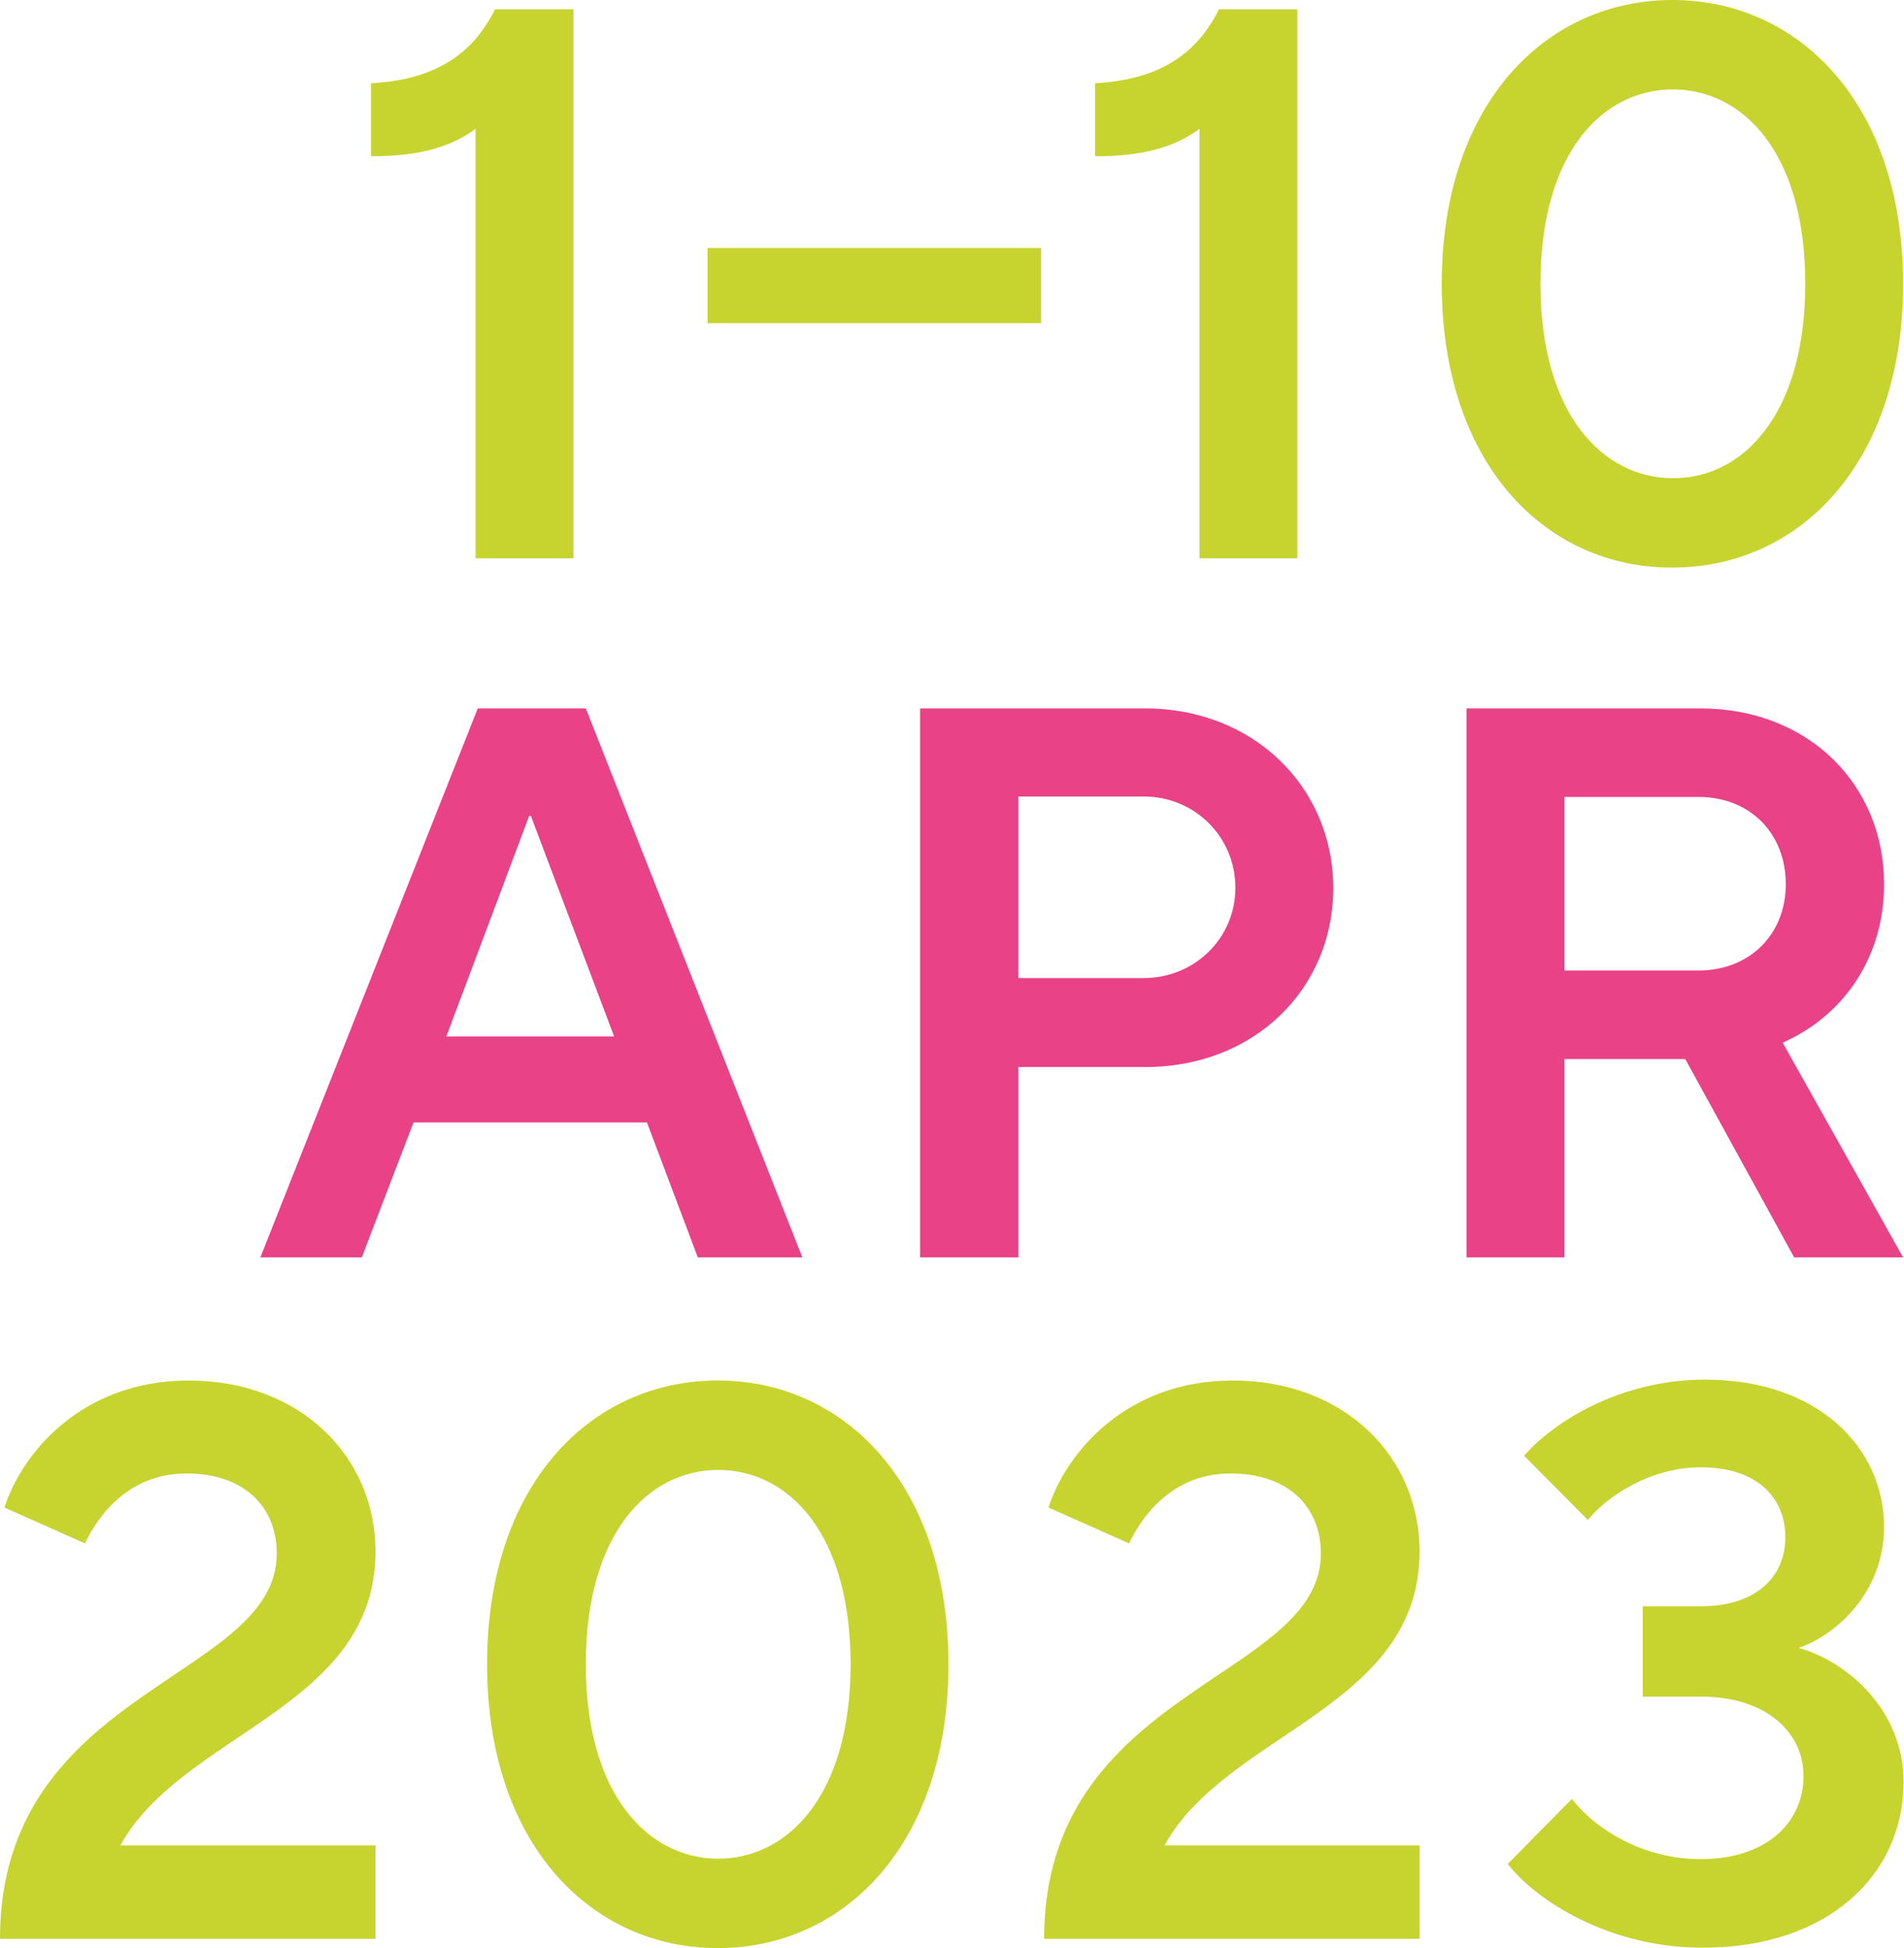 <svg xmlns="http://www.w3.org/2000/svg" xmlns:xlink="http://www.w3.org/1999/xlink" id="Layer_1" x="0px" y="0px" viewBox="0 0 430 440" style="enable-background:new 0 0 430 440;" xml:space="preserve"> <style type="text/css"> .st0{fill:#C7D430;} .st1{fill:#E94287;} </style> <g> <g> <path class="st0" d="M107.4,126.1v-97c-5.3,3.9-12.2,6.2-23.6,6.2V18.8c17.2-0.9,24.1-9,28-16.7h17.7v124H107.4z"></path> <path class="st0" d="M159.8,73V56h75.3v17H159.8z"></path> <path class="st0" d="M270.9,126.1v-97c-5.3,3.9-12.2,6.2-23.6,6.2V18.8c17.2-0.9,24.1-9,28-16.7H293v124H270.9z"></path> <path class="st0" d="M325.6,64.1C325.6,23.6,349,0,377.7,0s52.1,23.6,52.1,64.1s-23.4,64.1-52.1,64.1 C349,128.3,325.6,104.7,325.6,64.1z M407.7,64.1c0-29.8-14.2-43.9-29.9-43.9c-15.8,0-29.9,14.2-29.9,43.9 c0,29.6,14.2,43.9,29.9,43.9C393.5,108.1,407.7,93.7,407.7,64.1z"></path> <path class="st1" d="M58.8,284l49.1-124h24.4l48.9,124h-23.6l-11.5-30.5H93.4L81.7,284H58.8z M100.8,234.1h37.9l-18.8-49.8h-0.4 L100.8,234.1z"></path> <path class="st1" d="M207.8,284V160h50.8c24.6,0,42.5,17.9,42.5,40.6S283.3,241,258.7,241H230v43H207.8z M230,220.9h28.3 c11.5,0,20.7-9,20.7-20.4c0-11.5-9.2-20.6-20.7-20.6H230V220.9z"></path> <path class="st1" d="M429.8,284h-24.6l-24.6-44.8h-27.3V284h-22.1V160H384c24.4,0,41.5,17.2,41.5,39.7c0,16.3-8.9,29.6-22.9,35.8 L429.8,284z M353.3,180v39.2h30.3c11.5,0,19.7-8.1,19.7-19.5c0-11.5-8.1-19.7-19.7-19.7H353.3z"></path> <path class="st0" d="M0,437.9c0-56.7,62.5-58.5,62.5-87c0-10.6-7.4-18.1-20.4-18.1c-12.8,0-19.8,9.2-22.9,15.8L1,340.5 c3.9-12.2,17.4-28.7,41.6-28.7c25.2,0,42.2,17.2,42.2,38.6c0,35.4-43.6,40.9-57.6,66.4h57.6v21.1L0,437.9L0,437.9z"></path> <path class="st0" d="M110,375.9c0-40.6,23.4-64.1,52.1-64.1s52.1,23.6,52.1,64.1S190.8,440,162.1,440S110,416.4,110,375.9z M192.1,375.9c0-29.8-14.2-43.9-29.9-43.9s-29.9,14.2-29.9,43.9c0,29.6,14.2,43.9,29.9,43.9S192.1,405.5,192.1,375.9z"></path> <path class="st0" d="M235.8,437.9c0-56.7,62.5-58.5,62.5-87c0-10.6-7.4-18.1-20.4-18.1c-12.8,0-19.8,9.2-22.9,15.8l-18.2-8.1 c3.9-12.2,17.4-28.7,41.6-28.7c25.2,0,42.2,17.2,42.2,38.6c0,35.4-43.6,40.9-57.6,66.4h57.6v21.1L235.8,437.9L235.8,437.9z"></path> <path class="st0" d="M340.5,421l14.5-14.7c4.4,5.8,14.9,13.6,29.1,13.6c14.9,0,23.2-8.3,23.2-18.8c0-9.7-8.3-17.9-23.2-17.9H371 v-20.4h13.1c12.4,0,19.1-6.6,19.1-15.6c0-9.2-6.7-15.8-19.1-15.8c-11.5,0-21.3,6.7-25.5,11.9l-14.4-14.5 c6.4-7.4,21.4-17.2,40.9-17.2c25.5,0,40.4,15.4,40.4,33.3c0,14.7-10.8,24.4-19.3,27.3c10.3,2.8,23.7,13.5,23.7,30.3 c0,20.9-17,37.4-45.2,37.4C363.4,440,346.9,429.2,340.5,421z"></path> </g> </g> </svg>